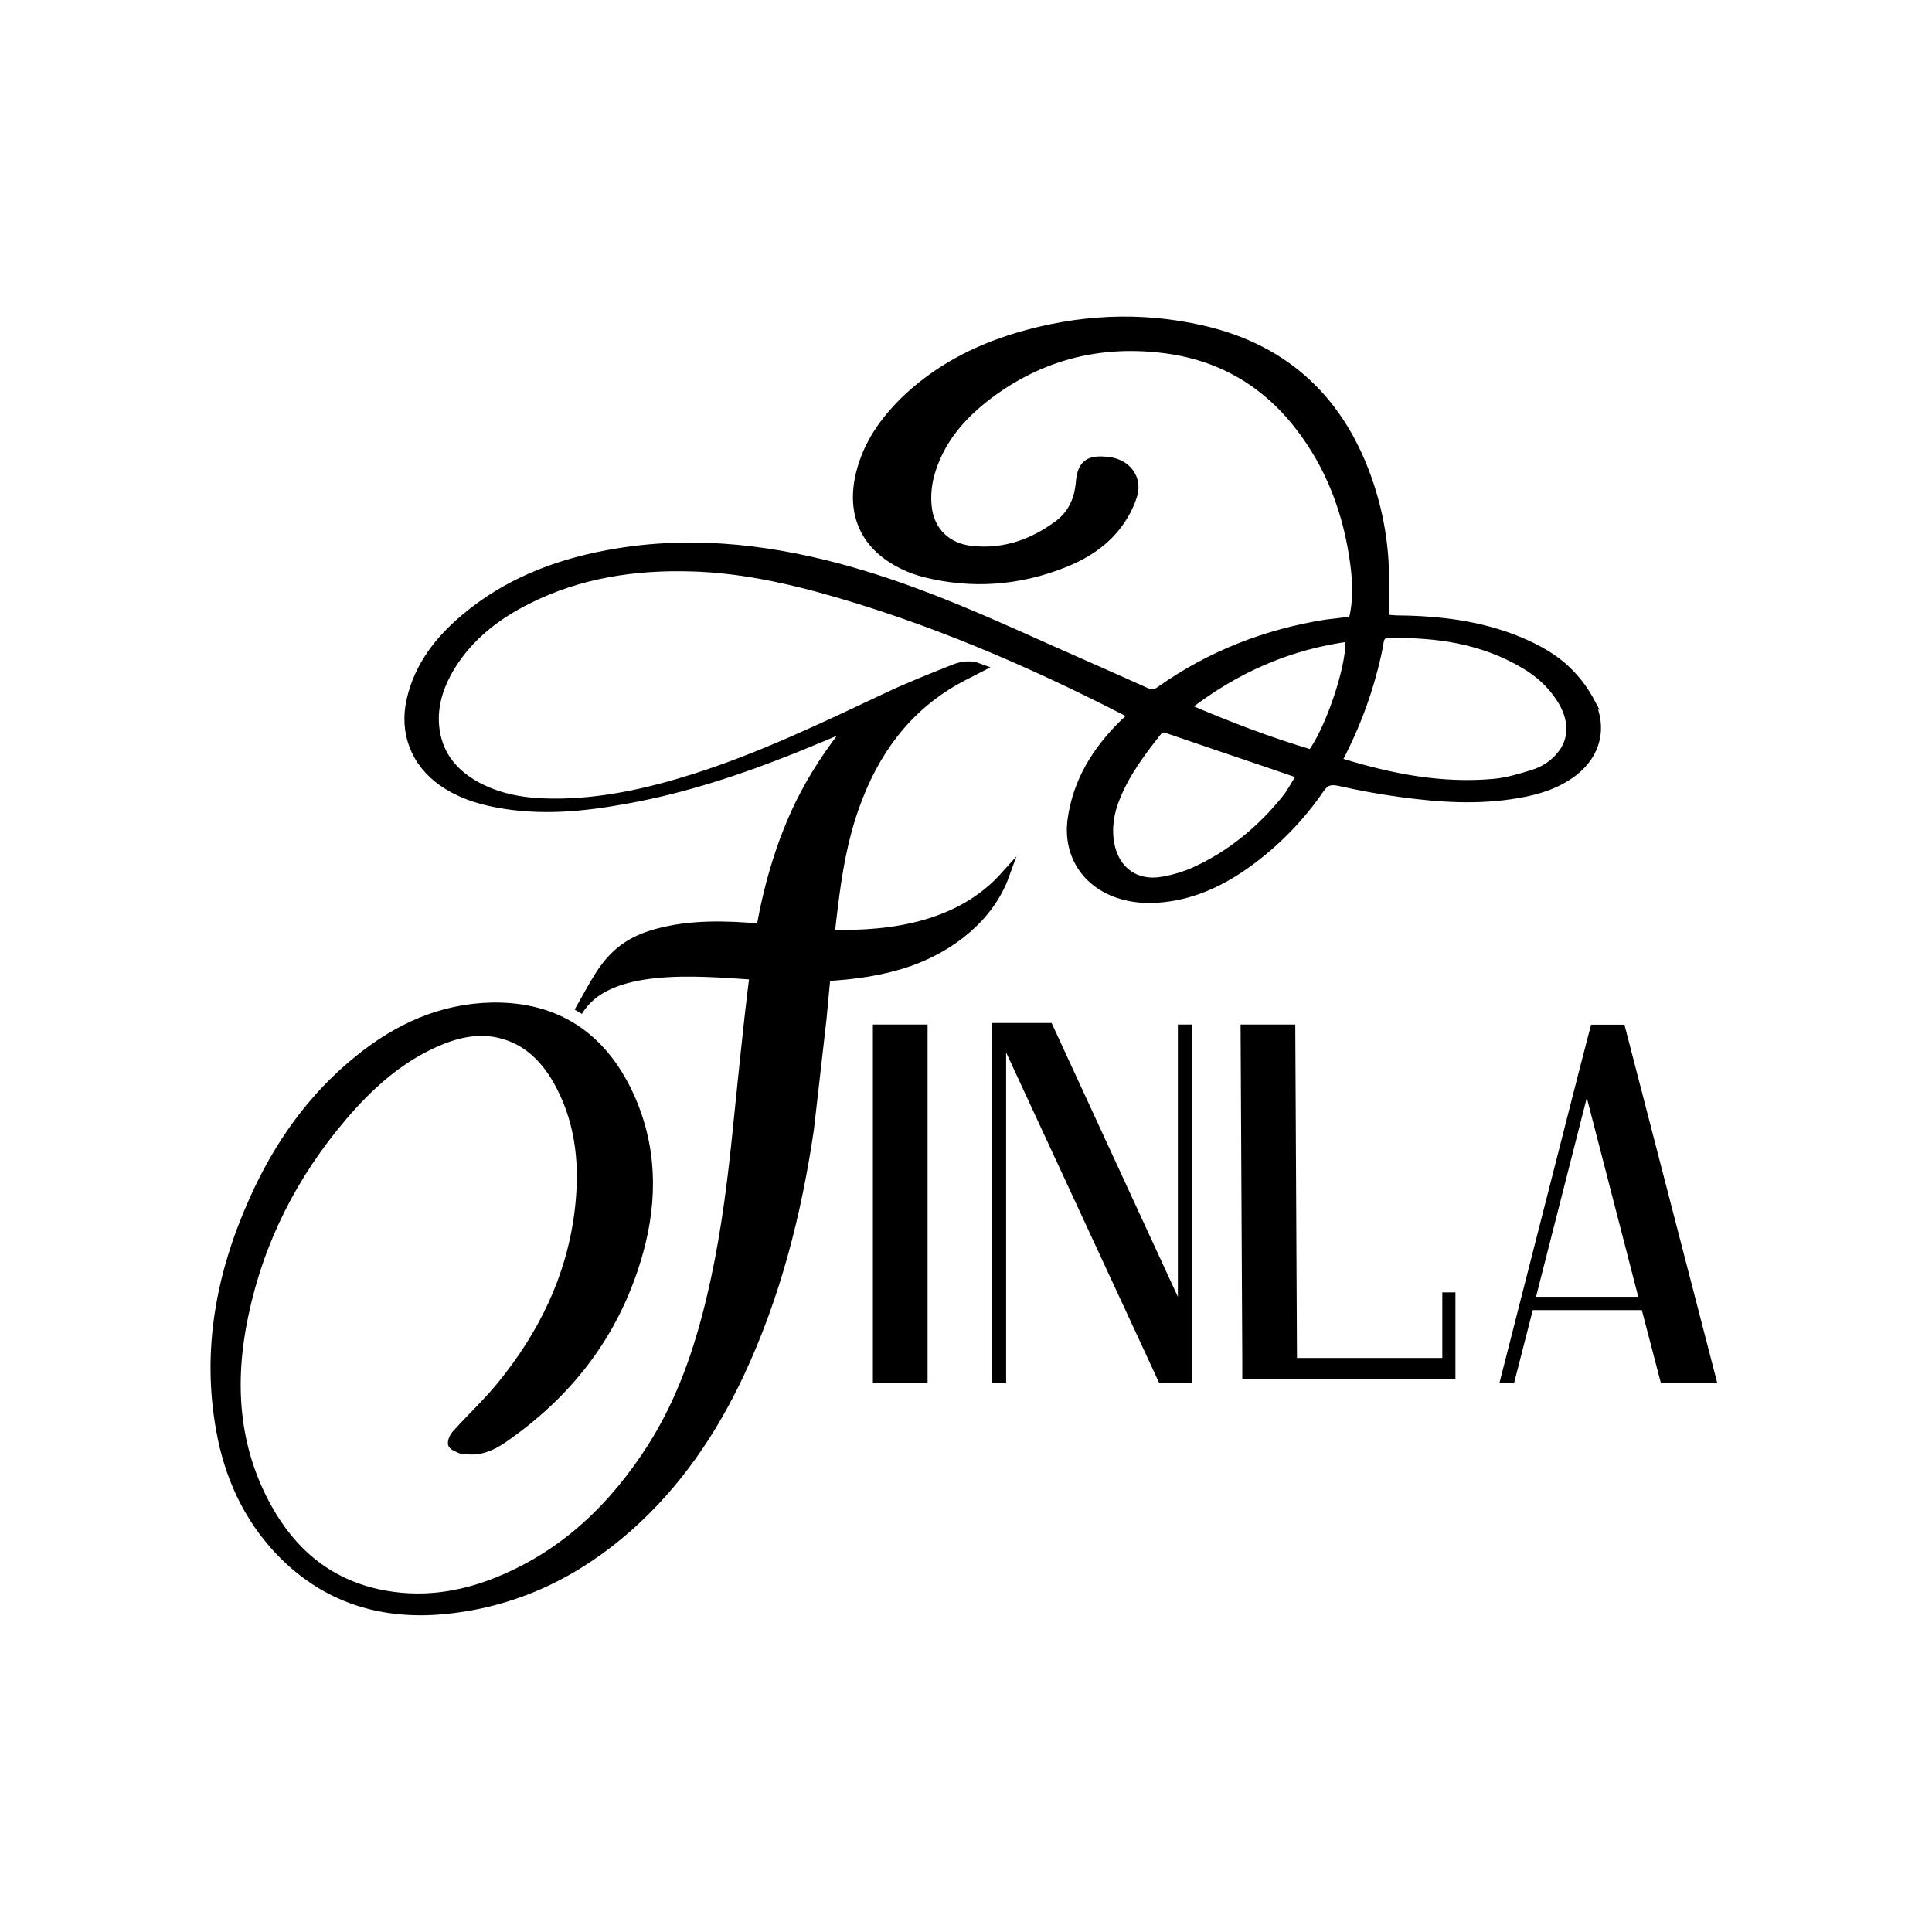 <?xml version="1.0" encoding="UTF-8"?>
<svg data-bbox="126.069 188.301 881.831 757.212" viewBox="0 0 1133.9 1133.9" xmlns="http://www.w3.org/2000/svg" data-type="ugc">
    <g>
        <path d="M544.4 601.3v210.4h-32.1V601.3z"/>
        <path d="M846.5 758.5V797h-85.3l-1-195.7h-32.1l1 195.7v12.2h125.1v-50.7z"/>
        <path d="M691.3 601.3v159.8l-74.1-160.7h-35l-.1 9.8.1.3v201.3h8.3V617.7l89.9 194.1h19.2V601.3z"/>
        <path d="M974.8 811.8h33.1l-54.5-210.4h-19.6l-.1.4-6.7 25.8-47 184.2h8.6l11-42.9h64zm-73.3-50.7 29.8-116.8 30.2 116.8z"/>
        <path d="M687 428.5c-2.7-.9-5.1-2.3-7.6.8-9.6 12.1-18.8 24.4-24.6 38.9-3.5 8.7-5.1 17.8-3.3 27.1 2.9 15.5 14.8 24.3 30.4 21.8 6.7-1.1 13.4-3.1 19.6-5.9 21-9.6 38.5-24.1 53-42 3.3-4.2 5.8-9 9.2-14.5-7.2-2.5-12.7-4.4-18.3-6.3-19.4-6.7-38.9-13.3-58.4-19.9" fill="none"/>
        <path d="M894.8 390c-24.7-14.8-51.9-18.5-80.1-17.9-3.2.1-4.5 1.6-5 4.7-.9 5.4-2.1 10.7-3.5 16-4.8 18.6-11.8 36.6-20.9 53.6.8.6 1.6 1.2 2.6 1.6 29 8.9 58.5 14.6 89 11.8 7.7-.7 15.3-3.1 22.8-5.3 6.7-2 12.5-6 16.9-11.4 7.3-9.3 7.2-21.3-.5-33.1-5.6-8.6-12.9-15-21.3-20" fill="none"/>
        <path d="M791.6 374c-35.3 4.9-66.7 18.4-95.9 41.2 25 10.8 49.2 20.1 73.9 27.3 11.6-15.1 24.9-56.7 22-68.5" fill="none"/>
        <path d="M791.6 374c-35.3 4.9-66.7 18.4-95.9 41.2 25 10.8 49.2 20.1 73.9 27.3 11.6-15.1 24.9-56.7 22-68.5" fill="none"/>
        <path d="M687 428.5c-2.7-.9-5.1-2.3-7.6.8-9.6 12.1-18.8 24.4-24.6 38.9-3.5 8.7-5.1 17.8-3.3 27.1 2.9 15.5 14.8 24.3 30.4 21.8 6.7-1.1 13.4-3.1 19.6-5.9 21-9.6 38.5-24.1 53-42 3.3-4.2 5.8-9 9.2-14.5-7.2-2.5-12.7-4.4-18.3-6.3-19.4-6.7-38.9-13.3-58.4-19.9" fill="none"/>
        <path d="M894.8 390c-24.7-14.8-51.9-18.5-80.1-17.9-3.2.1-4.5 1.6-5 4.7-.9 5.4-2.1 10.7-3.5 16-4.8 18.6-11.8 36.6-20.9 53.6.8.6 1.6 1.2 2.6 1.6 29 8.9 58.5 14.6 89 11.8 7.7-.7 15.3-3.1 22.8-5.3 6.7-2 12.5-6 16.9-11.4 7.3-9.3 7.2-21.3-.5-33.1-5.6-8.6-12.9-15-21.3-20" fill="none"/>
        <path d="M933.4 411.8c-3-5.6-6.7-10.9-11.1-15.5-8.5-9.3-19.3-15.3-30.8-20.1-22.5-9.3-46.2-12.2-70.3-12.5-2.7 0-5.5-.3-8.5-.6 0-6.9-.1-13.1 0-19.2.5-20.2-2.6-40.4-9-59.6-16-48.1-48.1-79.4-98-90.8-36.6-8.4-73.2-6.4-109.1 4.4-24.8 7.5-47.4 19.4-66.2 37.8-12 11.9-21.4 25.4-25.5 42.1-6 24.2 3 43.3 25.5 54 3.8 1.9 7.9 3.3 12 4.4 28.1 7.1 55.6 5 82.4-5.7 12-4.8 23-11.8 30.9-22.2 4-5.2 7.2-11.1 9.2-17.4 3.1-9.7-3.2-18.6-13.7-20.1-13.5-1.9-16.6 2.6-17.4 13.6-.1.9-.3 1.9-.4 2.8-1.5 8.5-5.5 15.7-12.5 20.8-15 11.1-31.8 16.9-50.6 14.9-14.6-1.5-24.6-11.2-26-25.7-.6-5.9-.1-11.9 1.3-17.6 5.4-20.7 18.7-36 35.5-48.5 30-22.2 63.7-30.8 100.7-26.5 33 3.8 59.8 18.8 80.3 45 18.6 23.8 28.8 51.1 32.8 80.8 1.5 11.1 2 22.2-.9 33.6-2.6.4-5.1.9-7.7 1.2l-7.8.9c-35.4 5.6-68.1 18.3-97.5 39.1-2.8 2-5 2.3-8.4.9-24.2-10.9-48.6-21.5-72.8-32.4-35.1-15.7-70.5-30.6-107.7-40.5-45.1-12-90.6-16.5-136.8-7.6-30.3 5.8-58.3 16.9-82.2 37-15.4 12.9-27.5 28.3-32 48.4-4.3 19 2.6 36.8 18.7 48 9.6 6.7 20.2 10.2 31.6 12.4 25.4 4.9 50.6 2.5 75.7-2.1 34.2-6.1 67.1-17 99.3-29.9 10.9-4.4 21.8-9 32.6-13.6-11.4 14.2-21.3 28.9-29.3 45-11.6 23.6-18.7 48.4-23.3 73.8-20.5-1.8-41.4-2.4-61.2 3.1-8 2.2-14.2 5.2-19.2 8.9-11.9 8.7-17.4 21.3-26.6 37.2 16.6-28.6 69.5-23.5 103-21.3-4.2 33.2-7.3 66.6-10.8 99.9-3.2 30.2-7.4 60.3-14.5 89.9-7.3 30.6-17.5 60.1-34.5 86.9-22.2 34.8-50.8 62.6-89.6 78.5-23 9.5-46.7 12.8-71.1 7.5-29.5-6.5-50.5-24.3-64.9-50.4-19.7-35.5-22-73.8-13.7-113 9.2-43.9 29-82.6 58.1-116.7 15.2-17.8 32.4-33.4 54.2-43.1 11.7-5.2 23.9-8.2 36.7-5.5 17.4 3.8 28.4 15.5 36.4 30.6 12.2 23.4 14.2 48.6 11 74.2-4.8 38.6-21.3 72.1-45.6 101.9-8.1 9.9-17.5 18.7-26.1 28.2-1.5 1.5-2.8 4.1-2.6 6 .2 1.3 3.2 2.3 5 3.2.8.4 1.9.3 2.8.3 9.8 1.5 17.7-3.2 25-8.5 38.1-27.1 64.4-62.7 76.9-108 8.6-31.2 7.9-62.2-5.8-91.9-15.8-34-42.4-52.2-80.5-51.6-30 .6-55.7 12.5-78.6 31.1-27.3 22.1-47 50.1-61.3 82-19.5 43.4-28.1 88.3-19.5 135.5 4.8 26.7 15.7 50.8 34.5 70.7 27.1 28.5 61 38.6 99.1 34.4 40.5-4.4 75.5-21.4 105.8-48.2 28.6-25.3 49.5-56.1 65.6-90.4 21.3-45.5 33.5-93.7 40.8-143.2l7.4-64.9c.8-8.2 1.5-16.4 2.3-24.6 16.6-.9 33-3.2 48.6-8.6 24.7-8.6 47.4-26.3 56.3-50.8-25.9 28.9-65 35.3-102.4 34.3.6-5.5 1.2-10.9 1.9-16.3 2.4-19.8 5.7-39.4 12.5-58.4 11.2-31.5 29.5-57.2 59-74 4.4-2.5 9-4.7 14.4-7.5-6-2.3-10.9-1.3-15.5.5-13.2 5.3-26.5 10.5-39.3 16.6-36.9 17.4-73.7 35.1-112.7 47.5-27.2 8.6-55.1 14.9-83.8 14.6-15.3-.1-30.3-2.4-44-9.8-13-7.1-22-17.4-24.3-32.4-2.1-13.7 2-26.3 9.1-38 10.8-17.5 26.5-29.7 44.6-38.8 30.6-15.5 63.5-20.4 97.4-19.3 25.5.8 50.5 5.8 75 12.5 62.4 17.2 121.6 42.6 179.1 72.1 1.2.6 2.3 1.4 3.9 2.4-2.1 2-3.8 3.5-5.5 5.1-15.7 15.5-27 33.6-30.1 55.9-2.7 19.3 7.1 36 25.3 43 10.5 4 21.3 4.3 32.3 2.6 18-2.8 33.7-11 48.1-21.8 15.4-11.6 28.9-25.6 39.8-41.5 3-4.3 5.8-5.6 11-4.5 11.8 2.6 23.7 4.9 35.7 6.5 23.1 3.2 46.4 4.8 69.6.7 11.8-2 23.1-5.5 32.8-13 13.2-10.4 17.2-25.7 9.7-41.1zm-178.9 57.4c-14.5 17.9-32 32.4-53 42-6.2 2.8-12.9 4.8-19.6 5.9-15.6 2.6-27.5-6.2-30.4-21.8-1.7-9.4-.2-18.4 3.3-27.1 5.8-14.5 15-26.8 24.6-38.9 2.5-3.1 4.9-1.7 7.6-.8 19.5 6.7 39 13.3 58.5 19.9 5.5 1.9 11.1 3.8 18.3 6.3-3.5 5.4-5.9 10.4-9.3 14.5zm15.2-26.7c-24.8-7.3-49-16.6-73.9-27.3 29.2-22.8 60.6-36.4 95.9-41.2 2.8 11.8-10.5 53.4-22 68.5zm146.8.4c-4.4 5.5-10.2 9.4-16.9 11.4-7.4 2.3-15 4.6-22.8 5.3-30.5 2.8-59.9-2.9-89-11.8-.9-.4-1.8-.9-2.6-1.5 9-17 16.1-35 20.9-53.6 1.4-5.3 2.6-10.6 3.5-16 .5-3.1 1.8-4.6 5-4.7 28.2-.6 55.4 3.2 80.1 17.9 8.5 5 15.7 11.4 21.1 19.8 7.8 11.9 8 23.9.7 33.2z" stroke="#000000" stroke-width="5" stroke-miterlimit="10"/>
    </g>
</svg>
